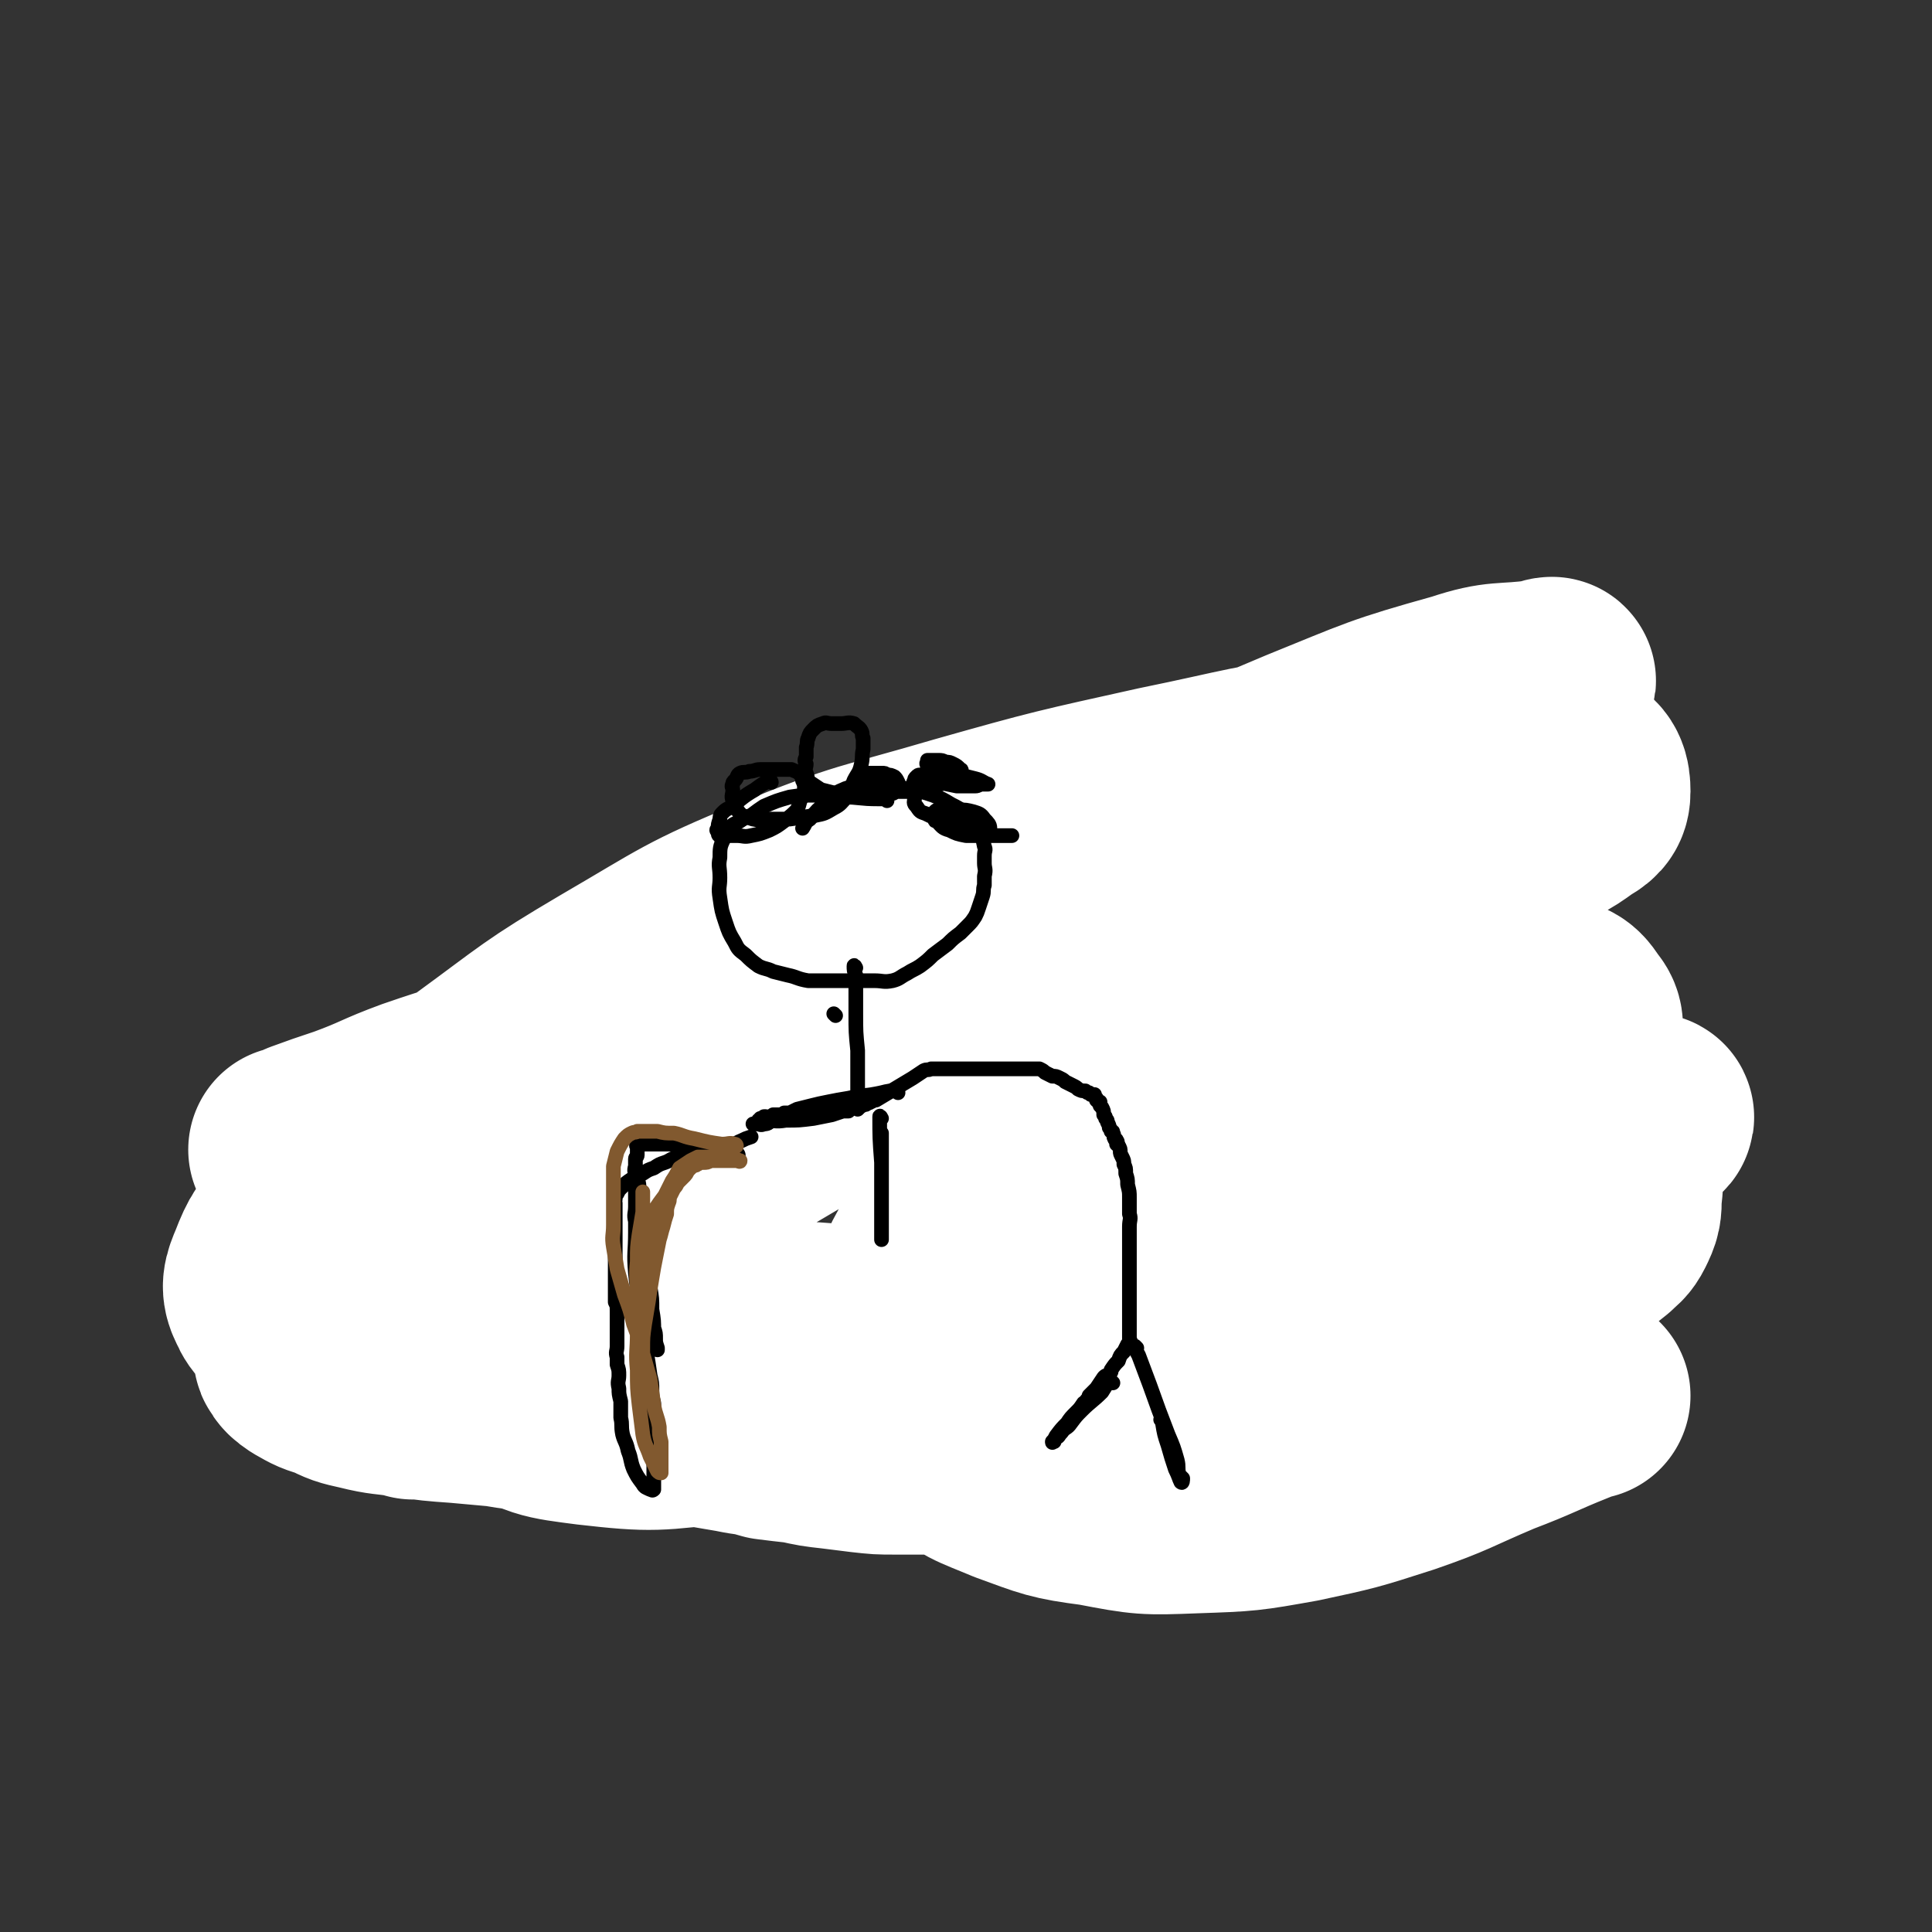 <svg viewBox='0 0 1052 1052' version='1.1' xmlns='http://www.w3.org/2000/svg' xmlns:xlink='http://www.w3.org/1999/xlink'><rect x="0" y="0" width="1052" height="1052" fill="#333333" stroke="none"/><g fill='none' stroke='#000000' stroke-width='8' stroke-linecap='round' stroke-linejoin='round'><path d='M341,550c0,0 -1,-2 -1,-1 -1,7 -1,8 -1,17 -1,8 -1,8 -1,16 -1,8 0,8 0,15 0,14 0,14 0,27 0,7 -1,7 0,14 0,8 0,8 1,16 0,7 0,7 1,15 1,6 2,6 3,13 1,6 1,6 2,11 1,7 1,7 2,13 1,6 1,6 2,12 1,6 1,6 2,11 0,3 1,3 1,7 1,3 0,3 1,6 0,2 0,2 0,4 0,1 0,1 0,2 0,0 0,1 0,0 0,-3 0,-4 0,-8 -1,-9 -2,-9 -3,-17 -1,-9 -1,-9 -2,-18 -2,-11 -2,-11 -3,-21 -2,-11 -2,-11 -3,-21 -2,-10 -2,-10 -3,-20 -1,-9 -1,-9 -2,-18 -1,-8 -1,-8 -1,-17 -1,-9 -1,-9 -1,-17 -1,-7 -1,-7 -2,-15 -1,-6 -1,-6 -3,-12 -1,-5 -1,-5 -2,-10 0,-3 0,-3 0,-5 0,-1 0,-3 0,-2 0,1 0,3 0,6 1,8 1,8 2,16 2,11 3,11 5,21 2,12 1,12 4,23 2,12 3,11 6,23 3,11 3,11 6,23 2,10 2,10 5,19 1,9 1,9 3,18 2,8 2,8 3,16 1,6 1,6 2,12 1,5 1,5 1,10 0,4 0,4 1,7 0,3 0,3 1,5 0,2 0,2 0,4 0,2 0,2 0,4 0,0 0,0 0,0 -1,-3 0,-3 -1,-6 -1,-7 -1,-7 -3,-14 -2,-8 -2,-8 -4,-17 -2,-8 -2,-8 -4,-17 -3,-9 -3,-9 -5,-17 -3,-10 -3,-10 -4,-20 -2,-9 -1,-9 -3,-18 -1,-9 -2,-9 -3,-18 -1,-8 0,-8 -1,-17 0,-8 0,-8 0,-17 -1,-7 -1,-7 -1,-14 -1,-5 0,-5 0,-10 0,-4 0,-4 0,-8 -1,-2 -1,-2 -1,-4 -1,-2 0,-2 0,-4 0,-2 0,-2 0,-3 0,-1 0,-1 0,-1 0,-1 0,-1 0,-1 0,0 0,0 0,-1 0,-1 0,-1 0,-3 0,-1 0,-1 0,-3 0,-1 -1,-1 0,-3 0,-2 0,-3 1,-5 2,-3 2,-2 4,-5 2,-3 2,-3 5,-6 2,-2 2,-2 4,-3 3,-2 3,-2 6,-4 3,-1 3,-1 7,-2 4,-2 4,-2 7,-3 5,-2 5,-2 10,-2 3,-1 3,-1 7,-1 3,0 3,0 5,0 3,0 3,0 6,0 3,0 3,0 7,0 3,0 3,0 7,0 4,0 4,0 7,0 3,0 3,0 6,0 3,0 3,0 5,0 1,0 1,0 3,0 0,0 0,0 1,0 1,0 1,0 1,0 -4,0 -5,0 -9,0 -4,0 -4,0 -8,0 -3,0 -3,0 -6,1 -6,0 -6,0 -12,1 -5,0 -5,0 -11,1 -4,0 -4,-1 -8,0 -4,1 -4,2 -8,3 -3,0 -3,0 -6,1 -2,0 -2,0 -4,1 -2,0 -2,0 -4,0 0,0 0,0 -1,0 0,0 -1,0 -1,0 3,0 4,0 8,-1 4,-1 4,0 9,-1 4,-1 4,-2 9,-3 3,-1 3,-1 6,-1 2,0 2,0 5,0 2,0 2,0 4,0 1,0 1,0 3,0 2,0 2,0 4,0 0,0 0,0 0,0 1,0 1,0 2,0 1,0 1,0 2,0 1,0 1,0 2,0 '/><path d='M421,496c0,-1 -1,-1 -1,-1 6,-3 7,-2 13,-4 10,-4 10,-3 20,-8 8,-4 8,-4 17,-9 8,-4 8,-5 16,-8 9,-4 9,-3 18,-6 9,-4 9,-4 18,-9 6,-3 6,-4 12,-7 4,-4 4,-4 9,-7 3,-2 3,-2 7,-3 2,-2 2,-2 5,-2 1,-1 1,-1 3,-1 1,0 1,0 1,0 -1,1 -1,1 -2,2 -3,2 -3,3 -6,6 -3,3 -2,3 -6,5 -4,3 -4,3 -9,4 -5,2 -5,1 -10,2 -5,0 -5,0 -9,2 -4,1 -5,1 -9,3 -4,2 -4,2 -8,4 -4,2 -4,2 -9,4 -3,2 -3,2 -6,5 -3,2 -3,1 -5,3 -2,2 -2,2 -3,3 -2,1 -2,0 -3,1 -2,2 -2,2 -4,3 0,1 -1,1 -1,2 '/><path d='M549,458c0,0 -1,0 -1,-1 1,0 2,1 5,1 6,0 6,0 13,0 10,0 10,0 21,0 4,0 4,0 9,0 2,0 2,0 5,0 3,0 3,0 5,0 2,0 2,0 4,0 3,0 3,0 5,0 2,0 2,1 3,1 2,1 3,1 5,1 2,1 2,1 3,2 2,2 1,2 3,3 2,2 2,1 4,2 2,2 2,2 4,4 2,2 2,2 3,3 2,3 2,3 4,5 2,1 2,1 4,3 3,2 3,2 5,4 3,2 3,2 5,3 3,2 3,2 5,3 2,1 2,1 4,2 2,2 1,2 3,3 2,1 2,1 3,1 2,2 2,2 3,3 2,1 2,1 3,3 2,2 2,2 3,5 1,2 1,3 2,5 1,3 1,3 2,6 1,2 1,2 2,5 1,3 1,3 2,7 1,3 1,3 2,7 1,3 1,3 2,6 0,3 0,3 1,5 0,3 1,3 1,5 1,2 1,3 1,5 1,2 0,2 1,4 0,2 1,2 1,4 1,3 1,3 1,6 1,3 0,3 1,5 0,3 0,3 0,5 1,3 1,3 1,5 1,2 0,2 0,5 0,2 0,2 0,3 0,2 0,2 0,4 0,2 0,2 0,3 0,1 0,1 0,3 0,1 0,1 0,2 0,1 0,1 0,2 0,1 0,1 0,3 0,1 0,1 0,2 0,1 0,1 0,2 0,1 0,1 0,3 0,1 0,1 0,3 0,2 0,2 0,4 0,1 0,1 0,3 0,1 0,1 0,3 0,2 0,2 0,4 0,1 0,1 0,3 0,2 0,2 0,3 0,2 0,2 0,3 0,1 0,1 0,2 0,1 0,1 0,2 0,2 0,2 0,3 0,2 0,2 0,3 0,2 0,2 0,3 0,1 0,1 0,1 0,1 0,1 0,2 0,1 0,1 0,3 0,1 0,1 0,2 0,1 0,1 0,2 0,1 0,1 0,3 0,1 0,1 0,2 0,1 0,1 0,2 0,1 0,1 0,1 0,2 0,2 0,3 0,0 0,0 0,1 0,0 0,0 0,1 0,0 0,0 0,1 0,1 0,1 0,3 0,0 0,0 0,0 0,0 0,0 0,1 0,0 0,0 0,1 0,0 0,0 0,1 0,0 0,1 0,1 0,-3 0,-3 0,-7 0,-4 0,-4 0,-9 0,-5 0,-5 1,-10 0,-5 0,-5 0,-9 0,-4 0,-4 0,-7 0,-4 0,-4 0,-7 0,-3 0,-3 0,-7 0,-3 0,-3 0,-6 0,-2 0,-2 0,-5 0,-3 0,-3 0,-6 0,-3 0,-3 0,-7 0,-2 0,-2 0,-5 0,-3 0,-3 0,-5 0,-3 0,-3 0,-5 0,-3 0,-3 0,-5 0,-2 0,-2 0,-4 0,-3 0,-3 0,-5 0,-2 0,-2 0,-4 0,-2 0,-2 0,-5 0,-3 0,-3 0,-5 0,-3 0,-3 0,-5 0,-3 0,-3 0,-5 0,-3 0,-3 0,-7 0,-3 0,-3 0,-6 0,-4 0,-4 0,-7 0,-5 0,-5 0,-9 0,-4 0,-4 0,-8 0,-3 0,-3 0,-7 -1,-3 -1,-3 -2,-6 0,-3 0,-3 -1,-6 -2,-3 -2,-3 -3,-5 -2,-3 -2,-3 -3,-6 -1,-2 -2,-2 -3,-5 -1,-2 -1,-2 -2,-5 -2,-2 -2,-2 -4,-4 -2,-2 -1,-2 -3,-4 -2,-1 -2,-1 -3,-3 -2,-2 -2,-2 -4,-4 -2,-1 -2,-2 -4,-3 -2,-2 -2,-2 -4,-2 -1,-1 -1,-1 -2,-1 -2,0 -2,0 -4,0 -3,0 -3,0 -5,0 -2,0 -2,0 -5,-1 -2,-1 -2,-1 -5,-2 -2,-1 -2,-1 -5,-1 -2,-1 -2,-1 -4,-2 -2,-1 -2,-1 -4,-1 -2,-1 -2,-1 -3,-1 -2,-1 -2,-2 -3,-3 -1,-1 -2,-1 -3,-1 -2,-1 -2,-1 -3,-1 -2,-1 -2,-1 -3,-2 -1,-1 -1,-1 -2,-2 -1,-1 -1,0 -2,0 -2,-1 -2,-1 -4,-1 -2,-1 -2,-2 -4,-2 -3,-1 -3,-1 -6,-1 -2,0 -2,-1 -4,-1 -3,0 -3,0 -5,0 -2,0 -2,0 -4,-1 -2,0 -2,-1 -4,-1 -1,0 -1,0 -3,0 -2,0 -2,0 -3,0 -2,0 -2,0 -3,0 -1,0 -1,0 -2,0 0,0 0,0 -1,0 '/></g>
<g fill='none' stroke='#FFFFFF' stroke-width='113' stroke-linecap='round' stroke-linejoin='round'><path d='M225,760c0,0 0,0 -1,-1 -2,-1 -2,0 -5,-1 -8,-4 -8,-5 -17,-9 -2,-1 -3,-1 -6,-2 0,0 -1,0 -1,0 3,-3 4,-5 9,-7 10,-4 11,-3 23,-5 15,-2 15,-2 30,-3 18,-2 18,-2 36,-3 19,-1 19,-1 37,-1 19,-1 19,-1 38,-1 15,0 15,0 31,0 16,0 16,0 31,0 12,0 12,0 24,0 8,0 8,0 16,0 6,0 6,0 11,0 2,0 5,0 4,0 -5,-1 -7,-2 -15,-3 -13,-1 -13,-1 -27,-2 -15,-1 -15,0 -31,-2 -18,-1 -18,-1 -36,-3 -17,-1 -17,-1 -35,-2 -19,0 -19,0 -38,0 -17,0 -17,0 -35,0 -16,0 -16,0 -32,0 -12,0 -12,0 -24,0 -11,-1 -11,-1 -22,-2 -7,0 -7,1 -15,0 -5,-1 -4,-1 -9,-2 -1,0 -3,0 -2,0 8,-2 10,-3 20,-5 12,-2 12,-3 24,-4 17,-1 17,0 35,0 17,0 17,0 35,0 20,0 20,-1 41,0 19,1 19,1 39,4 18,2 18,3 35,6 15,3 14,4 29,7 12,3 12,2 25,5 6,2 6,2 13,4 3,0 3,0 6,1 0,0 1,0 1,0 -2,0 -3,0 -5,0 -12,0 -12,0 -24,0 -16,0 -16,0 -32,-1 -19,0 -19,0 -37,-1 -17,0 -17,0 -34,-1 -18,-1 -18,-1 -36,-1 -17,0 -17,0 -34,0 -16,1 -16,2 -32,3 -13,1 -13,1 -25,3 -12,1 -12,1 -23,3 -7,1 -7,1 -14,2 -3,1 -3,0 -7,1 -1,0 -3,0 -2,1 1,2 2,3 5,5 7,4 7,4 14,6 8,4 8,4 17,6 12,3 12,2 24,4 14,2 14,2 28,3 11,1 11,1 22,2 12,2 12,2 24,3 12,1 12,1 23,2 8,1 8,1 15,1 8,1 8,1 16,2 8,0 8,1 17,2 8,1 8,0 16,1 5,1 5,1 11,2 6,1 6,1 11,2 7,1 7,1 14,3 8,1 8,1 17,2 9,2 9,2 18,3 8,1 8,1 16,2 9,1 9,1 17,1 10,0 10,0 20,0 9,0 9,0 18,0 7,0 7,0 15,0 7,0 7,0 14,0 7,0 7,-1 15,-1 8,-1 9,0 17,-1 7,-1 7,-2 15,-3 7,-2 7,-1 15,-2 7,-1 7,-1 14,-2 7,-2 7,-3 14,-4 8,-2 8,-1 16,-3 8,-1 8,-2 15,-4 7,-2 7,-2 14,-4 7,-3 7,-3 15,-5 7,-2 7,-2 15,-5 8,-2 8,-1 16,-3 6,-2 6,-2 12,-5 6,-2 6,-2 12,-5 3,-1 4,-1 7,-3 3,-1 3,-1 6,-3 1,0 1,0 2,0 0,0 0,0 0,-1 0,0 0,0 0,-1 -1,-3 0,-3 -2,-5 -5,-5 -5,-5 -12,-7 -12,-4 -12,-4 -25,-6 -17,-1 -17,0 -35,0 -19,0 -19,0 -39,0 -20,0 -20,-1 -41,0 -19,1 -19,1 -39,3 -17,1 -17,1 -34,3 -15,2 -15,2 -31,4 -12,2 -12,2 -24,3 -7,1 -7,1 -15,1 -5,1 -5,1 -9,2 -2,0 -5,1 -4,1 3,1 5,1 10,1 15,1 15,1 30,2 19,0 19,0 37,-1 20,-1 21,-1 41,-3 22,-3 22,-3 44,-7 22,-3 22,-3 45,-7 22,-3 22,-3 43,-6 20,-3 20,-3 40,-7 18,-3 18,-3 36,-7 15,-3 15,-2 30,-6 11,-3 11,-3 23,-7 9,-3 9,-3 18,-7 5,-2 6,-3 11,-7 3,-3 4,-3 6,-7 3,-6 3,-7 3,-13 1,-9 1,-9 0,-18 -2,-11 -1,-12 -6,-21 -8,-14 -9,-14 -20,-25 -15,-14 -15,-15 -32,-25 -22,-12 -22,-12 -46,-20 -31,-9 -31,-10 -62,-14 -35,-5 -36,-3 -71,-4 -39,-1 -39,-1 -78,1 -40,2 -40,3 -81,8 -39,6 -39,6 -77,14 -35,7 -35,7 -69,16 -30,8 -30,10 -59,19 -27,9 -27,8 -53,17 -19,7 -18,8 -37,15 -12,4 -12,4 -23,8 -3,2 -3,2 -6,3 -1,1 -2,0 -2,0 2,1 3,2 6,2 16,0 17,2 33,-1 31,-4 31,-5 62,-12 40,-10 40,-10 80,-22 45,-13 45,-14 90,-28 50,-14 50,-13 100,-28 47,-13 46,-14 93,-27 45,-14 45,-14 90,-26 35,-10 35,-10 71,-19 24,-6 25,-5 48,-13 13,-4 14,-4 25,-12 5,-3 7,-4 7,-9 0,-6 -1,-10 -7,-12 -20,-8 -22,-8 -44,-9 -41,-2 -42,-2 -82,2 -50,6 -50,8 -99,18 -54,12 -55,12 -108,27 -51,15 -52,13 -101,33 -46,19 -46,21 -89,46 -39,23 -38,24 -75,51 -30,21 -31,20 -59,44 -20,16 -20,16 -37,36 -9,11 -10,11 -15,24 -3,7 -4,10 -1,16 3,7 6,9 14,10 18,3 20,3 38,-1 33,-7 34,-8 65,-21 44,-18 44,-19 87,-42 49,-26 49,-27 97,-55 51,-30 51,-30 102,-59 48,-27 47,-28 95,-53 44,-23 45,-20 88,-43 35,-17 35,-18 68,-38 18,-12 17,-13 34,-26 5,-4 8,-6 10,-8 1,-1 -2,0 -5,1 -22,3 -23,0 -44,7 -43,12 -43,13 -85,30 -50,21 -50,21 -99,45 -50,24 -51,24 -100,51 -46,27 -47,27 -91,57 -38,25 -38,24 -73,53 -28,23 -28,23 -51,51 -16,18 -16,19 -25,40 -6,13 -7,15 -6,28 1,13 0,17 10,24 18,13 22,13 45,16 35,4 36,3 72,-1 47,-5 47,-7 94,-18 48,-11 48,-13 96,-28 47,-14 47,-14 93,-30 41,-14 41,-15 82,-30 34,-13 34,-12 67,-25 23,-10 24,-9 47,-19 12,-6 11,-6 23,-12 2,-1 5,-3 3,-3 -17,1 -21,-1 -42,3 -33,8 -33,10 -65,22 -34,12 -34,12 -66,27 -29,13 -29,13 -57,28 -22,13 -22,14 -43,29 -16,11 -16,11 -31,23 -9,7 -9,7 -16,16 -3,4 -3,4 -5,9 0,2 0,3 1,4 7,2 8,3 16,2 18,-4 18,-4 35,-11 25,-10 25,-10 48,-23 25,-13 24,-14 47,-29 24,-16 25,-16 47,-34 21,-17 21,-18 40,-36 15,-14 16,-14 30,-30 10,-11 10,-11 17,-24 4,-8 4,-9 5,-18 1,-7 2,-9 -2,-13 -4,-7 -6,-7 -14,-9 -17,-5 -17,-5 -35,-5 -25,0 -25,-1 -49,4 -30,5 -30,6 -59,16 -29,10 -29,11 -57,25 -26,13 -27,12 -52,27 -22,14 -22,15 -42,32 -17,14 -18,13 -33,30 -11,13 -11,14 -18,30 -6,13 -6,13 -7,27 -2,14 -4,16 2,29 7,15 9,16 23,27 15,13 16,12 35,20 22,8 23,9 46,12 26,5 27,5 53,4 29,-1 29,-1 57,-6 28,-6 28,-6 56,-15 26,-9 25,-10 51,-21 21,-8 21,-9 41,-17 5,-2 5,-2 9,-3 '/></g>
<g fill='none' stroke='#000000' stroke-width='8' stroke-linecap='round' stroke-linejoin='round'><path d='M483,436c0,0 0,0 -1,-1 -2,0 -2,0 -4,0 -10,0 -10,-1 -19,-1 -7,-1 -7,-1 -15,-1 -7,0 -7,0 -14,1 -7,2 -7,2 -14,5 -3,2 -3,2 -7,5 -3,1 -3,1 -6,3 -3,2 -3,1 -5,3 -3,3 -3,3 -4,7 -2,4 -2,5 -2,10 -1,5 0,5 0,11 0,5 -1,5 0,11 1,7 1,7 3,13 2,6 2,6 5,11 2,4 2,4 6,7 3,3 3,3 7,6 4,2 4,1 8,3 4,1 4,1 8,2 5,1 5,2 11,3 5,0 5,0 11,0 3,0 3,0 7,0 5,0 5,0 10,0 4,0 4,0 8,0 5,0 5,1 10,0 4,-1 4,-2 8,-4 3,-2 4,-2 7,-4 4,-3 4,-3 7,-6 4,-3 4,-3 8,-6 3,-3 3,-3 7,-6 2,-2 2,-2 4,-4 2,-2 2,-2 4,-5 1,-2 1,-2 2,-5 1,-3 1,-3 2,-6 1,-3 0,-3 1,-6 0,-3 0,-3 0,-5 1,-4 0,-4 0,-7 0,-2 0,-2 0,-4 0,-3 1,-3 0,-5 -1,-5 -1,-5 -3,-9 -3,-5 -3,-5 -7,-9 -4,-3 -4,-3 -8,-5 -5,-3 -5,-3 -10,-5 -6,-2 -6,-2 -11,-3 -5,-1 -5,-1 -10,-1 -5,0 -5,0 -9,0 -5,0 -5,0 -10,0 -4,0 -5,-1 -9,1 -5,2 -5,3 -9,7 -5,4 -5,4 -9,9 -3,2 -2,2 -4,5 '/><path d='M455,553c0,0 -1,-1 -1,-1 '/><path d='M466,527c0,0 -1,-2 -1,-1 0,2 0,3 1,5 0,2 0,2 0,4 0,2 0,2 0,5 0,6 0,6 0,12 0,10 0,10 1,20 0,4 0,4 0,7 0,2 0,2 0,4 0,2 0,2 0,4 0,2 0,2 0,4 0,2 0,2 0,4 0,2 0,2 0,3 0,1 0,1 0,3 0,1 0,1 0,2 0,0 0,1 0,1 '/><path d='M468,603c0,0 -1,-1 -1,-1 0,0 1,0 2,0 1,0 1,0 1,-1 1,0 1,1 2,0 0,0 0,-1 1,-1 0,0 0,1 1,0 1,0 1,-1 3,-1 10,-6 10,-6 20,-12 3,-2 3,-2 6,-4 2,-1 2,0 4,-1 2,0 2,0 4,0 2,0 2,0 4,0 3,0 3,0 5,0 2,0 2,0 3,0 2,0 2,0 4,0 1,0 1,0 3,0 2,0 2,0 4,0 2,0 2,0 4,0 1,0 1,0 3,0 2,0 2,0 3,0 2,0 2,0 3,0 2,0 2,0 3,0 1,0 1,0 2,0 0,0 0,0 1,0 1,0 1,0 2,0 1,0 1,0 1,0 2,0 2,0 3,0 1,0 1,0 3,0 2,0 2,0 4,0 2,1 2,1 3,2 2,1 2,1 4,2 2,0 2,0 4,1 2,1 2,1 3,2 2,1 2,1 4,2 2,1 2,1 3,2 2,1 2,1 4,1 1,1 1,1 2,1 1,1 1,1 1,1 1,0 1,0 2,0 0,1 0,1 1,2 0,0 0,1 0,1 1,1 1,1 2,1 0,1 0,1 0,2 1,1 1,1 1,1 1,2 1,2 1,4 1,1 1,1 1,2 1,1 1,1 1,2 1,2 1,2 1,3 1,1 1,1 1,2 1,0 1,0 1,1 1,1 0,2 1,3 0,1 1,0 1,1 1,1 0,1 0,2 1,1 1,0 1,1 1,1 1,2 1,3 0,1 0,1 1,3 1,2 1,2 1,4 1,2 1,2 1,5 1,3 1,3 1,6 1,4 1,4 1,7 0,4 0,4 0,9 1,3 0,3 0,7 0,3 0,3 0,5 0,3 0,3 0,5 0,2 0,2 0,4 0,2 0,2 0,4 0,2 0,2 0,3 0,1 0,1 0,3 0,1 0,1 0,2 0,1 0,1 0,1 0,1 0,1 0,1 0,1 0,1 0,1 0,0 0,0 0,1 0,1 0,1 0,3 0,0 0,0 0,0 0,0 0,0 0,1 0,1 0,1 0,2 0,2 0,2 0,3 0,1 0,1 0,2 0,1 0,1 0,2 0,2 0,2 0,3 0,0 0,0 0,1 0,1 0,1 0,1 0,1 0,1 0,1 0,1 0,1 0,2 0,1 0,1 0,2 0,0 0,0 0,0 0,0 0,0 0,1 0,0 0,0 0,1 0,1 0,1 0,2 0,1 0,1 0,2 0,0 0,0 0,1 0,1 0,1 0,1 0,1 1,1 0,1 0,1 0,1 -1,2 -1,2 -1,2 -2,4 -2,2 -2,2 -3,5 -2,2 -2,2 -4,5 0,0 0,0 0,1 '/><path d='M489,595c0,0 0,-1 -1,-1 -4,0 -4,0 -8,1 -9,2 -9,1 -18,3 -6,1 -6,1 -11,2 -5,1 -5,1 -9,2 -4,1 -4,1 -8,2 -2,1 -2,1 -4,2 -1,0 -1,0 -3,0 -1,1 -1,1 -3,1 -1,0 -1,0 -3,0 -1,1 -1,1 -2,1 -1,1 -1,0 -2,0 0,0 0,0 -1,0 0,1 0,1 -1,2 0,0 0,-1 -1,-1 0,1 1,1 0,1 0,1 -1,0 -1,0 1,0 2,0 3,0 6,0 6,1 12,0 7,0 7,0 15,-1 5,-1 5,-1 10,-2 3,-1 3,-1 6,-2 2,0 3,0 3,0 -1,0 -3,0 -5,0 -4,0 -4,0 -8,0 -5,1 -5,1 -9,2 -5,1 -5,1 -10,2 -4,1 -4,0 -9,1 -3,1 -2,2 -5,2 -2,1 -2,0 -4,0 -1,0 -1,0 -2,0 '/><path d='M480,609c0,0 -1,-2 -1,-1 0,11 0,12 1,25 0,6 0,6 0,13 0,6 0,6 0,12 0,4 0,4 0,9 0,2 0,2 0,4 0,2 0,2 0,3 0,1 0,1 0,1 0,0 0,-1 0,-3 0,-3 0,-3 0,-7 0,-4 0,-4 0,-9 0,-4 0,-4 0,-9 0,-3 0,-3 0,-7 0,-3 0,-3 0,-6 0,-3 0,-3 0,-5 0,-2 0,-2 0,-3 0,-2 0,-2 0,-4 0,0 0,0 0,-1 0,-1 0,-1 0,-2 0,-1 0,-1 0,-2 '/><path d='M606,753c0,0 -1,-1 -1,-1 -3,2 -3,3 -5,6 -5,5 -6,5 -11,10 -3,3 -3,3 -6,7 -2,3 -3,2 -5,5 -2,2 -1,2 -3,3 -1,1 -1,1 -1,2 -1,0 -1,1 -1,0 1,-1 1,-1 2,-3 3,-4 3,-4 6,-7 2,-3 2,-3 5,-6 2,-2 2,-2 4,-5 1,0 1,-1 2,-2 0,0 1,0 1,-1 1,0 0,0 0,-1 2,-2 2,-2 4,-4 2,-3 2,-3 4,-6 1,-1 1,-1 2,-1 '/><path d='M619,734c0,0 -1,-1 -1,-1 0,2 1,3 2,5 3,8 3,8 6,16 5,14 5,14 10,27 3,7 3,7 5,14 1,4 0,4 1,8 1,1 1,1 2,2 0,1 0,3 -1,2 -1,-2 -1,-3 -3,-7 -2,-6 -2,-6 -4,-13 -2,-6 -2,-6 -3,-12 0,-1 0,-1 -1,-2 '/><path d='M402,629c0,0 0,-1 -1,-1 -4,-1 -4,0 -8,-1 -6,-2 -6,-3 -13,-4 -4,0 -4,0 -8,0 -3,0 -3,0 -7,0 -3,0 -3,0 -7,0 -1,0 -1,0 -3,0 -2,0 -2,0 -3,0 -1,0 -1,0 -2,0 -1,0 -1,0 -2,0 0,0 0,0 0,0 -1,0 -1,0 -1,0 -1,1 0,1 0,2 0,1 0,1 0,2 0,1 0,1 0,2 0,1 -1,1 -1,2 0,2 0,2 0,4 -1,3 0,3 0,5 0,2 0,2 0,5 0,3 0,3 0,6 0,3 0,3 0,6 0,4 -1,4 0,8 0,6 0,6 1,11 0,6 0,6 1,11 1,7 1,7 3,13 1,6 2,6 3,13 1,5 1,5 2,10 1,3 1,3 1,6 0,2 0,2 1,5 0,0 0,0 0,0 0,0 0,1 0,1 -1,-4 -1,-5 -2,-10 0,-6 0,-6 -1,-12 0,-6 0,-6 -1,-12 0,-6 0,-6 0,-12 -1,-6 -1,-6 -1,-11 -1,-6 -2,-6 -2,-12 -1,-5 -1,-5 -1,-10 -1,-4 -1,-4 -2,-8 0,-3 0,-3 -1,-7 0,-2 0,-2 -1,-4 0,-2 0,-2 0,-3 0,-1 0,-2 0,-2 0,1 0,2 0,4 0,8 0,8 0,15 0,10 0,10 0,20 0,11 -1,11 0,22 1,11 2,11 3,22 2,10 2,10 3,21 1,6 1,6 2,13 1,4 1,4 1,8 0,3 0,3 1,7 0,1 0,1 0,3 0,1 0,1 0,1 0,1 0,1 0,1 0,0 0,0 0,1 0,0 0,0 0,1 0,1 0,1 0,3 0,1 0,1 0,2 0,1 0,1 0,3 0,2 0,2 0,4 0,4 0,4 0,7 0,4 0,4 0,7 0,3 0,3 0,6 0,2 0,2 0,4 0,1 0,1 0,2 0,1 0,2 0,2 -1,1 -1,0 -2,0 -2,-1 -3,-1 -4,-3 -3,-4 -3,-4 -5,-8 -2,-5 -1,-5 -3,-10 -1,-5 -2,-5 -3,-9 -1,-5 0,-5 -1,-9 0,-5 0,-5 0,-9 -1,-4 -1,-4 -1,-7 -1,-4 0,-4 0,-7 0,-3 0,-3 -1,-6 0,-2 0,-2 0,-4 -1,-3 0,-3 0,-6 0,-2 0,-2 0,-5 0,-2 0,-2 0,-4 0,-3 0,-3 0,-5 0,-3 0,-3 0,-5 0,-3 0,-3 -1,-5 0,-3 0,-3 0,-6 0,-3 0,-3 0,-6 0,-3 0,-3 0,-5 0,-3 0,-3 0,-5 0,-2 0,-2 0,-5 0,-1 0,-1 0,-3 0,-2 0,-2 0,-3 0,-2 0,-2 0,-3 0,-2 0,-2 0,-4 0,-2 0,-2 0,-3 0,-2 0,-2 0,-4 0,-1 0,-1 0,-2 0,0 0,0 0,-1 0,-1 0,-1 0,-2 0,0 0,0 0,0 0,-1 0,-1 0,-2 0,-1 -1,-1 0,-2 0,-2 0,-2 1,-3 1,-2 1,-2 2,-3 3,-3 3,-3 6,-5 3,-2 3,-2 6,-3 3,-2 3,-2 6,-3 3,-2 3,-2 6,-3 3,-1 3,-2 7,-3 3,-1 3,-1 6,-2 3,0 3,0 6,-1 3,0 3,0 5,-1 1,0 1,0 2,-1 2,0 2,0 3,0 1,0 1,0 1,0 1,0 1,1 3,0 5,-1 4,-2 9,-4 2,-1 2,-1 5,-2 '/></g>
<g fill='none' stroke='#81592F' stroke-width='8' stroke-linecap='round' stroke-linejoin='round'><path d='M401,624c0,0 0,-1 -1,-1 -3,-1 -3,0 -7,0 -7,-1 -7,-1 -15,-3 -6,-1 -6,-2 -11,-3 -5,0 -5,0 -9,-1 -4,0 -4,0 -7,0 -2,0 -2,0 -4,0 -1,1 -1,0 -3,1 -2,1 -2,1 -4,3 -2,3 -2,3 -4,7 -1,4 -1,4 -2,8 0,5 0,5 0,10 0,5 0,5 0,11 0,5 0,5 0,11 0,6 -1,6 0,12 1,6 1,6 2,12 2,7 2,7 4,14 3,8 3,8 5,16 3,8 3,8 5,16 2,7 2,7 4,14 1,7 1,7 2,14 1,6 2,6 3,12 0,4 0,4 1,8 0,4 0,4 0,7 0,2 0,2 0,4 0,1 0,1 0,2 0,1 0,1 0,2 0,1 0,1 0,1 0,1 0,1 0,1 -1,0 -1,0 -2,-1 -2,-4 -2,-4 -4,-8 -2,-6 -3,-6 -4,-12 -1,-8 -1,-8 -2,-16 -1,-9 -1,-9 -1,-19 -1,-10 0,-10 0,-20 0,-10 0,-10 0,-21 0,-9 -1,-9 0,-18 0,-8 0,-8 1,-15 1,-6 1,-6 2,-12 0,-3 0,-3 0,-6 0,-2 0,-2 0,-5 0,0 0,0 0,0 0,4 0,4 0,8 0,8 0,8 0,16 0,9 0,9 0,18 0,7 0,7 0,14 0,7 0,7 0,14 0,5 0,5 0,11 0,3 0,3 0,7 0,3 0,3 0,6 0,2 0,2 0,4 0,2 0,2 0,4 0,0 0,0 0,0 0,1 0,2 0,2 0,-2 0,-3 0,-6 0,-6 0,-6 0,-12 0,-7 0,-7 1,-14 1,-6 1,-6 2,-12 1,-7 1,-7 2,-13 1,-6 1,-6 2,-11 1,-5 1,-5 2,-10 1,-3 1,-4 2,-7 1,-4 1,-4 2,-7 0,-3 0,-3 1,-6 1,-2 0,-2 1,-4 1,-2 1,-2 2,-4 1,-1 1,-1 2,-3 1,-1 1,-1 2,-2 1,-1 1,-1 2,-2 1,-1 1,-2 2,-3 1,-1 1,-1 2,-2 1,0 0,0 1,-1 1,0 1,1 1,0 1,0 1,0 2,-1 1,0 1,0 2,0 2,0 2,0 4,-1 1,0 1,0 2,0 1,0 1,0 2,0 1,0 1,0 1,0 0,0 0,0 1,0 0,0 0,0 1,0 1,0 1,0 2,0 1,0 1,0 2,0 2,0 2,0 3,0 1,0 2,1 2,0 -1,0 -2,-1 -4,-2 -2,0 -2,0 -4,0 -1,0 -1,0 -3,0 -2,0 -2,0 -4,0 -1,0 -1,0 -3,0 -1,0 -1,0 -2,0 -1,0 -1,0 -3,0 -2,1 -2,1 -4,2 -3,2 -3,2 -6,4 -2,4 -2,4 -4,7 -2,4 -2,4 -4,8 -3,4 -3,4 -5,7 -1,4 -1,5 -2,9 -1,4 -1,4 -2,8 -1,4 -1,4 -2,9 -1,4 -1,4 -1,8 -1,5 0,5 -1,10 0,4 0,4 0,8 -1,6 0,6 -1,11 0,5 0,5 0,9 0,5 0,5 0,9 0,4 0,4 0,9 0,3 0,3 0,7 0,3 0,3 0,6 0,1 0,1 0,2 '/></g>
<g fill='none' stroke='#000000' stroke-width='8' stroke-linecap='round' stroke-linejoin='round'><path d='M420,426c0,0 0,-1 -1,-1 -4,2 -4,2 -8,5 -7,4 -7,5 -14,10 -2,1 -2,1 -4,3 -1,1 -1,2 -1,3 -1,3 -1,3 -1,5 -1,1 -1,1 0,2 0,1 0,2 1,2 0,1 0,0 1,0 1,0 1,0 2,0 3,0 3,0 6,0 4,0 4,1 8,0 5,-1 5,-1 10,-3 4,-2 4,-2 8,-5 4,-3 4,-3 7,-6 1,-2 1,-3 2,-6 1,-1 1,-1 2,-2 0,-1 0,-1 0,-3 0,-1 0,-1 0,-3 -1,-1 0,-1 -1,-2 0,-2 0,-2 -2,-4 -1,-1 -2,-1 -4,-2 -2,0 -3,0 -6,0 -3,0 -3,0 -6,0 -3,0 -3,0 -5,0 -3,0 -3,1 -6,1 -2,1 -3,0 -5,1 -2,1 -1,2 -3,4 -1,1 -1,1 -1,2 -1,1 0,2 0,3 0,3 -1,3 0,6 0,2 0,2 2,4 1,2 1,2 3,4 3,1 3,1 6,2 5,1 5,0 9,0 6,0 6,0 11,0 7,-1 7,-1 14,-2 5,-1 5,-1 10,-4 4,-2 4,-3 7,-6 3,-4 2,-4 4,-9 2,-4 3,-4 4,-9 1,-4 0,-4 1,-8 0,-3 0,-3 0,-6 -1,-2 0,-2 -1,-4 -1,-2 -2,-2 -4,-4 -3,-1 -4,0 -7,0 -2,0 -2,0 -5,0 -3,0 -3,-1 -5,0 -3,1 -3,1 -5,3 -2,2 -2,2 -3,5 -1,2 0,2 -1,5 0,2 0,2 0,5 -1,2 -1,2 0,4 0,2 -1,2 0,5 1,2 0,3 2,5 3,2 3,2 6,4 4,1 4,1 8,2 3,0 3,0 6,0 3,0 3,0 6,0 3,0 3,0 7,0 2,0 2,0 5,0 2,0 2,0 4,0 1,0 2,0 3,0 1,0 1,-1 2,-2 0,-1 0,-1 1,-1 0,-1 0,-1 0,-2 0,-1 0,-1 0,-1 -1,-2 -1,-2 -2,-3 -2,-1 -2,-1 -4,-1 -1,-1 -1,-1 -3,-1 -2,0 -2,0 -3,0 -3,0 -3,0 -5,0 -1,0 -1,0 -2,0 -1,0 -1,-1 -2,0 0,0 1,0 1,1 0,2 0,2 0,4 0,0 -1,0 0,0 1,1 1,1 2,2 3,2 3,2 6,3 4,1 4,0 9,0 4,0 4,0 8,0 5,-1 4,-1 9,-2 5,-2 5,-1 9,-2 4,-1 4,-1 7,-2 2,-1 1,-2 3,-2 1,-1 1,0 2,0 0,-1 0,-1 0,-2 -1,-1 0,-2 -1,-2 -2,-2 -2,-2 -4,-3 -2,-1 -2,-1 -4,-1 -2,-1 -2,-1 -4,-1 -1,0 -1,0 -2,0 -1,0 -1,0 -2,0 0,0 0,0 -1,0 0,0 0,0 -1,0 0,0 0,0 0,1 -1,1 0,1 0,2 0,1 0,1 0,2 0,1 -1,1 0,1 0,2 0,2 1,3 2,2 3,2 6,3 4,1 4,1 9,2 3,0 3,0 6,0 2,0 2,0 4,0 2,0 2,-1 4,-1 1,0 1,0 2,0 1,0 1,0 1,0 -3,-1 -3,-2 -7,-3 -4,-1 -4,-1 -8,-2 -4,-1 -4,0 -8,0 -2,0 -2,0 -5,0 -3,0 -3,0 -6,0 -1,0 -1,0 -3,0 -1,0 -1,0 -2,1 -1,1 -1,1 -1,2 -1,1 0,1 0,2 0,2 0,2 0,4 0,2 -1,2 0,3 0,3 -1,3 1,5 2,3 2,3 5,4 4,2 4,2 8,3 5,1 5,1 9,2 3,0 3,0 6,0 2,0 2,0 4,0 1,0 1,0 3,0 1,0 2,0 2,0 1,0 0,-1 -1,-1 -1,-1 -1,-1 -2,-1 -3,-1 -3,-1 -6,-1 -2,0 -2,0 -5,0 -2,0 -2,0 -4,0 -1,0 -1,0 -3,0 -1,0 -1,0 -2,1 0,0 0,1 1,1 0,0 0,0 1,0 4,2 4,3 7,4 2,1 2,0 5,0 1,0 1,0 3,0 1,0 1,0 3,0 1,0 1,0 3,0 1,0 3,1 3,0 0,-2 -1,-3 -3,-5 -2,-3 -3,-3 -6,-4 -4,-1 -4,-1 -8,-1 -2,0 -2,0 -4,0 -2,0 -2,0 -4,0 -1,0 -1,0 -3,0 -1,0 -1,0 -2,1 0,1 0,1 0,2 -1,1 -1,1 0,2 0,1 0,1 1,1 3,3 3,4 7,5 4,2 4,2 9,3 3,0 3,0 5,0 4,0 4,0 7,0 3,0 3,0 6,0 2,0 2,0 5,0 1,0 1,0 2,0 '/></g>
</svg>